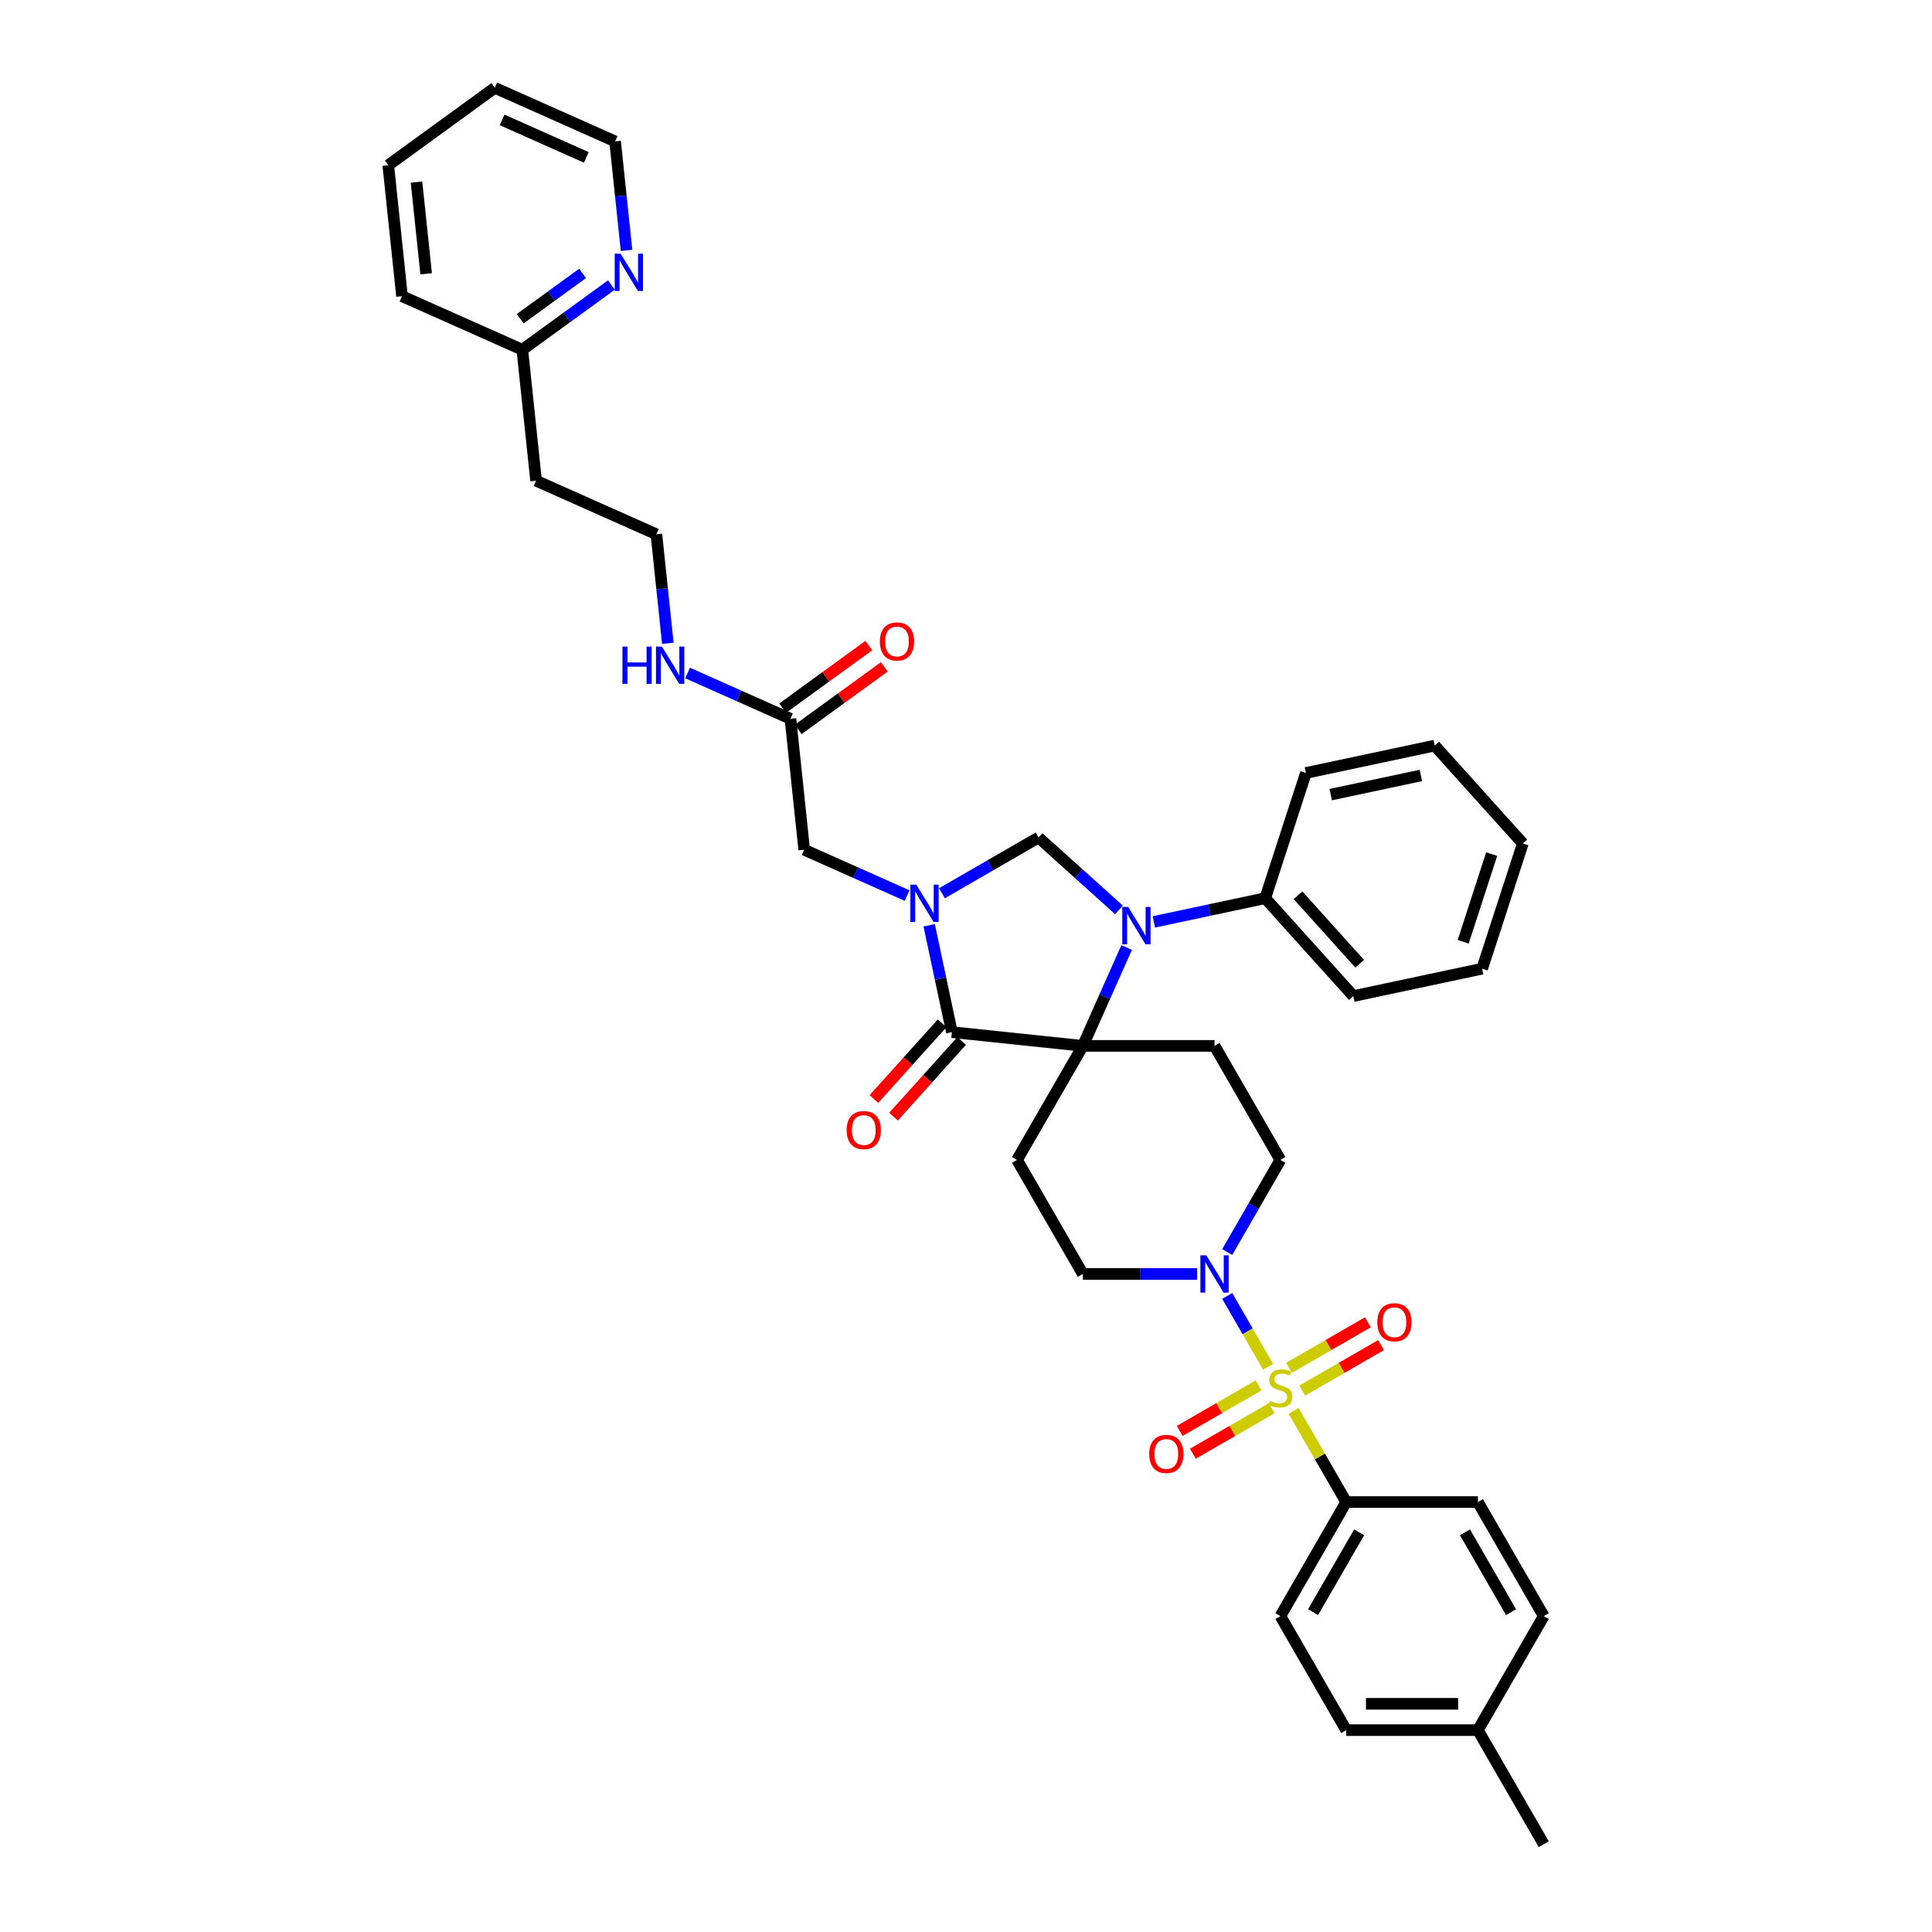 <?xml version='1.0' encoding='iso-8859-1'?>
<svg version='1.1' baseProfile='full'
              xmlns='http://www.w3.org/2000/svg'
                      xmlns:rdkit='http://www.rdkit.org/xml'
                      xmlns:xlink='http://www.w3.org/1999/xlink'
                  xml:space='preserve'
width='1000px' height='1000px' viewBox='0 0 1000 1000'>
<!-- END OF HEADER -->
<rect style='opacity:1.0;fill:#FFFFFF;stroke:none' width='1000' height='1000' x='0' y='0'> </rect>
<path class='bond-0' d='M 696.802,777.462 L 662.722,836.49' style='fill:none;fill-rule:evenodd;stroke:#000000;stroke-width:6px;stroke-linecap:butt;stroke-linejoin:miter;stroke-opacity:1' />
<path class='bond-0' d='M 703.495,793.132 L 679.639,834.451' style='fill:none;fill-rule:evenodd;stroke:#000000;stroke-width:6px;stroke-linecap:butt;stroke-linejoin:miter;stroke-opacity:1' />
<path class='bond-1' d='M 696.802,777.462 L 764.961,777.462' style='fill:none;fill-rule:evenodd;stroke:#000000;stroke-width:6px;stroke-linecap:butt;stroke-linejoin:miter;stroke-opacity:1' />
<path class='bond-2' d='M 696.802,777.462 L 683.181,753.871' style='fill:none;fill-rule:evenodd;stroke:#000000;stroke-width:6px;stroke-linecap:butt;stroke-linejoin:miter;stroke-opacity:1' />
<path class='bond-2' d='M 683.181,753.871 L 669.561,730.28' style='fill:none;fill-rule:evenodd;stroke:#CCCC00;stroke-width:6px;stroke-linecap:butt;stroke-linejoin:miter;stroke-opacity:1' />
<path class='bond-3' d='M 635.198,648.05 L 648.96,624.214' style='fill:none;fill-rule:evenodd;stroke:#0000FF;stroke-width:6px;stroke-linecap:butt;stroke-linejoin:miter;stroke-opacity:1' />
<path class='bond-3' d='M 648.96,624.214 L 662.722,600.378' style='fill:none;fill-rule:evenodd;stroke:#000000;stroke-width:6px;stroke-linecap:butt;stroke-linejoin:miter;stroke-opacity:1' />
<path class='bond-4' d='M 635.198,670.761 L 645.784,689.097' style='fill:none;fill-rule:evenodd;stroke:#0000FF;stroke-width:6px;stroke-linecap:butt;stroke-linejoin:miter;stroke-opacity:1' />
<path class='bond-4' d='M 645.784,689.097 L 656.371,707.433' style='fill:none;fill-rule:evenodd;stroke:#CCCC00;stroke-width:6px;stroke-linecap:butt;stroke-linejoin:miter;stroke-opacity:1' />
<path class='bond-5' d='M 619.618,659.406 L 590.05,659.406' style='fill:none;fill-rule:evenodd;stroke:#0000FF;stroke-width:6px;stroke-linecap:butt;stroke-linejoin:miter;stroke-opacity:1' />
<path class='bond-5' d='M 590.05,659.406 L 560.482,659.406' style='fill:none;fill-rule:evenodd;stroke:#000000;stroke-width:6px;stroke-linecap:butt;stroke-linejoin:miter;stroke-opacity:1' />
<path class='bond-6' d='M 674.023,719.779 L 694.422,708.002' style='fill:none;fill-rule:evenodd;stroke:#CCCC00;stroke-width:6px;stroke-linecap:butt;stroke-linejoin:miter;stroke-opacity:1' />
<path class='bond-6' d='M 694.422,708.002 L 714.821,696.225' style='fill:none;fill-rule:evenodd;stroke:#FF0000;stroke-width:6px;stroke-linecap:butt;stroke-linejoin:miter;stroke-opacity:1' />
<path class='bond-6' d='M 667.207,707.974 L 687.606,696.196' style='fill:none;fill-rule:evenodd;stroke:#CCCC00;stroke-width:6px;stroke-linecap:butt;stroke-linejoin:miter;stroke-opacity:1' />
<path class='bond-6' d='M 687.606,696.196 L 708.005,684.419' style='fill:none;fill-rule:evenodd;stroke:#FF0000;stroke-width:6px;stroke-linecap:butt;stroke-linejoin:miter;stroke-opacity:1' />
<path class='bond-7' d='M 651.421,717.088 L 631.022,728.865' style='fill:none;fill-rule:evenodd;stroke:#CCCC00;stroke-width:6px;stroke-linecap:butt;stroke-linejoin:miter;stroke-opacity:1' />
<path class='bond-7' d='M 631.022,728.865 L 610.623,740.643' style='fill:none;fill-rule:evenodd;stroke:#FF0000;stroke-width:6px;stroke-linecap:butt;stroke-linejoin:miter;stroke-opacity:1' />
<path class='bond-7' d='M 658.237,728.893 L 637.838,740.671' style='fill:none;fill-rule:evenodd;stroke:#CCCC00;stroke-width:6px;stroke-linecap:butt;stroke-linejoin:miter;stroke-opacity:1' />
<path class='bond-7' d='M 637.838,740.671 L 617.439,752.448' style='fill:none;fill-rule:evenodd;stroke:#FF0000;stroke-width:6px;stroke-linecap:butt;stroke-linejoin:miter;stroke-opacity:1' />
<path class='bond-8' d='M 662.722,836.49 L 696.802,895.517' style='fill:none;fill-rule:evenodd;stroke:#000000;stroke-width:6px;stroke-linecap:butt;stroke-linejoin:miter;stroke-opacity:1' />
<path class='bond-9' d='M 764.961,777.462 L 799.041,836.49' style='fill:none;fill-rule:evenodd;stroke:#000000;stroke-width:6px;stroke-linecap:butt;stroke-linejoin:miter;stroke-opacity:1' />
<path class='bond-9' d='M 758.268,793.132 L 782.124,834.451' style='fill:none;fill-rule:evenodd;stroke:#000000;stroke-width:6px;stroke-linecap:butt;stroke-linejoin:miter;stroke-opacity:1' />
<path class='bond-10' d='M 316.468,147.52 L 293.409,164.274' style='fill:none;fill-rule:evenodd;stroke:#0000FF;stroke-width:6px;stroke-linecap:butt;stroke-linejoin:miter;stroke-opacity:1' />
<path class='bond-10' d='M 293.409,164.274 L 270.35,181.027' style='fill:none;fill-rule:evenodd;stroke:#000000;stroke-width:6px;stroke-linecap:butt;stroke-linejoin:miter;stroke-opacity:1' />
<path class='bond-10' d='M 301.538,141.518 L 285.397,153.245' style='fill:none;fill-rule:evenodd;stroke:#0000FF;stroke-width:6px;stroke-linecap:butt;stroke-linejoin:miter;stroke-opacity:1' />
<path class='bond-10' d='M 285.397,153.245 L 269.255,164.973' style='fill:none;fill-rule:evenodd;stroke:#000000;stroke-width:6px;stroke-linecap:butt;stroke-linejoin:miter;stroke-opacity:1' />
<path class='bond-11' d='M 324.299,129.608 L 321.334,101.393' style='fill:none;fill-rule:evenodd;stroke:#0000FF;stroke-width:6px;stroke-linecap:butt;stroke-linejoin:miter;stroke-opacity:1' />
<path class='bond-11' d='M 321.334,101.393 L 318.368,73.178' style='fill:none;fill-rule:evenodd;stroke:#000000;stroke-width:6px;stroke-linecap:butt;stroke-linejoin:miter;stroke-opacity:1' />
<path class='bond-12' d='M 409.133,372.046 L 382.512,360.193' style='fill:none;fill-rule:evenodd;stroke:#000000;stroke-width:6px;stroke-linecap:butt;stroke-linejoin:miter;stroke-opacity:1' />
<path class='bond-12' d='M 382.512,360.193 L 355.891,348.34' style='fill:none;fill-rule:evenodd;stroke:#0000FF;stroke-width:6px;stroke-linecap:butt;stroke-linejoin:miter;stroke-opacity:1' />
<path class='bond-13' d='M 413.14,377.56 L 435.429,361.366' style='fill:none;fill-rule:evenodd;stroke:#000000;stroke-width:6px;stroke-linecap:butt;stroke-linejoin:miter;stroke-opacity:1' />
<path class='bond-13' d='M 435.429,361.366 L 457.717,345.172' style='fill:none;fill-rule:evenodd;stroke:#FF0000;stroke-width:6px;stroke-linecap:butt;stroke-linejoin:miter;stroke-opacity:1' />
<path class='bond-13' d='M 405.127,366.531 L 427.416,350.338' style='fill:none;fill-rule:evenodd;stroke:#000000;stroke-width:6px;stroke-linecap:butt;stroke-linejoin:miter;stroke-opacity:1' />
<path class='bond-13' d='M 427.416,350.338 L 449.705,334.144' style='fill:none;fill-rule:evenodd;stroke:#FF0000;stroke-width:6px;stroke-linecap:butt;stroke-linejoin:miter;stroke-opacity:1' />
<path class='bond-14' d='M 409.133,372.046 L 416.258,439.832' style='fill:none;fill-rule:evenodd;stroke:#000000;stroke-width:6px;stroke-linecap:butt;stroke-linejoin:miter;stroke-opacity:1' />
<path class='bond-15' d='M 345.673,332.967 L 342.707,304.752' style='fill:none;fill-rule:evenodd;stroke:#0000FF;stroke-width:6px;stroke-linecap:butt;stroke-linejoin:miter;stroke-opacity:1' />
<path class='bond-15' d='M 342.707,304.752 L 339.742,276.536' style='fill:none;fill-rule:evenodd;stroke:#000000;stroke-width:6px;stroke-linecap:butt;stroke-linejoin:miter;stroke-opacity:1' />
<path class='bond-16' d='M 270.35,181.027 L 277.475,248.813' style='fill:none;fill-rule:evenodd;stroke:#000000;stroke-width:6px;stroke-linecap:butt;stroke-linejoin:miter;stroke-opacity:1' />
<path class='bond-17' d='M 270.35,181.027 L 208.083,153.304' style='fill:none;fill-rule:evenodd;stroke:#000000;stroke-width:6px;stroke-linecap:butt;stroke-linejoin:miter;stroke-opacity:1' />
<path class='bond-18' d='M 662.722,600.378 L 628.642,541.35' style='fill:none;fill-rule:evenodd;stroke:#000000;stroke-width:6px;stroke-linecap:butt;stroke-linejoin:miter;stroke-opacity:1' />
<path class='bond-19' d='M 628.642,541.35 L 560.482,541.35' style='fill:none;fill-rule:evenodd;stroke:#000000;stroke-width:6px;stroke-linecap:butt;stroke-linejoin:miter;stroke-opacity:1' />
<path class='bond-20' d='M 560.482,541.35 L 526.403,600.378' style='fill:none;fill-rule:evenodd;stroke:#000000;stroke-width:6px;stroke-linecap:butt;stroke-linejoin:miter;stroke-opacity:1' />
<path class='bond-21' d='M 560.482,541.35 L 492.696,534.225' style='fill:none;fill-rule:evenodd;stroke:#000000;stroke-width:6px;stroke-linecap:butt;stroke-linejoin:miter;stroke-opacity:1' />
<path class='bond-22' d='M 560.482,541.35 L 571.816,515.894' style='fill:none;fill-rule:evenodd;stroke:#000000;stroke-width:6px;stroke-linecap:butt;stroke-linejoin:miter;stroke-opacity:1' />
<path class='bond-22' d='M 571.816,515.894 L 583.15,490.438' style='fill:none;fill-rule:evenodd;stroke:#0000FF;stroke-width:6px;stroke-linecap:butt;stroke-linejoin:miter;stroke-opacity:1' />
<path class='bond-23' d='M 526.403,600.378 L 560.482,659.406' style='fill:none;fill-rule:evenodd;stroke:#000000;stroke-width:6px;stroke-linecap:butt;stroke-linejoin:miter;stroke-opacity:1' />
<path class='bond-24' d='M 537.553,433.475 L 512.551,447.91' style='fill:none;fill-rule:evenodd;stroke:#000000;stroke-width:6px;stroke-linecap:butt;stroke-linejoin:miter;stroke-opacity:1' />
<path class='bond-24' d='M 512.551,447.91 L 487.549,462.345' style='fill:none;fill-rule:evenodd;stroke:#0000FF;stroke-width:6px;stroke-linecap:butt;stroke-linejoin:miter;stroke-opacity:1' />
<path class='bond-25' d='M 537.553,433.475 L 558.367,452.216' style='fill:none;fill-rule:evenodd;stroke:#000000;stroke-width:6px;stroke-linecap:butt;stroke-linejoin:miter;stroke-opacity:1' />
<path class='bond-25' d='M 558.367,452.216 L 579.181,470.957' style='fill:none;fill-rule:evenodd;stroke:#0000FF;stroke-width:6px;stroke-linecap:butt;stroke-linejoin:miter;stroke-opacity:1' />
<path class='bond-26' d='M 480.939,478.91 L 486.817,506.568' style='fill:none;fill-rule:evenodd;stroke:#0000FF;stroke-width:6px;stroke-linecap:butt;stroke-linejoin:miter;stroke-opacity:1' />
<path class='bond-26' d='M 486.817,506.568 L 492.696,534.225' style='fill:none;fill-rule:evenodd;stroke:#000000;stroke-width:6px;stroke-linecap:butt;stroke-linejoin:miter;stroke-opacity:1' />
<path class='bond-27' d='M 469.501,463.537 L 442.879,451.684' style='fill:none;fill-rule:evenodd;stroke:#0000FF;stroke-width:6px;stroke-linecap:butt;stroke-linejoin:miter;stroke-opacity:1' />
<path class='bond-27' d='M 442.879,451.684 L 416.258,439.832' style='fill:none;fill-rule:evenodd;stroke:#000000;stroke-width:6px;stroke-linecap:butt;stroke-linejoin:miter;stroke-opacity:1' />
<path class='bond-28' d='M 487.631,529.664 L 469.988,549.258' style='fill:none;fill-rule:evenodd;stroke:#000000;stroke-width:6px;stroke-linecap:butt;stroke-linejoin:miter;stroke-opacity:1' />
<path class='bond-28' d='M 469.988,549.258 L 452.346,568.852' style='fill:none;fill-rule:evenodd;stroke:#FF0000;stroke-width:6px;stroke-linecap:butt;stroke-linejoin:miter;stroke-opacity:1' />
<path class='bond-28' d='M 497.761,538.786 L 480.119,558.38' style='fill:none;fill-rule:evenodd;stroke:#000000;stroke-width:6px;stroke-linecap:butt;stroke-linejoin:miter;stroke-opacity:1' />
<path class='bond-28' d='M 480.119,558.38 L 462.476,577.974' style='fill:none;fill-rule:evenodd;stroke:#FF0000;stroke-width:6px;stroke-linecap:butt;stroke-linejoin:miter;stroke-opacity:1' />
<path class='bond-29' d='M 597.23,477.165 L 626.053,471.038' style='fill:none;fill-rule:evenodd;stroke:#0000FF;stroke-width:6px;stroke-linecap:butt;stroke-linejoin:miter;stroke-opacity:1' />
<path class='bond-29' d='M 626.053,471.038 L 654.876,464.912' style='fill:none;fill-rule:evenodd;stroke:#000000;stroke-width:6px;stroke-linecap:butt;stroke-linejoin:miter;stroke-opacity:1' />
<path class='bond-30' d='M 654.876,464.912 L 700.483,515.564' style='fill:none;fill-rule:evenodd;stroke:#000000;stroke-width:6px;stroke-linecap:butt;stroke-linejoin:miter;stroke-opacity:1' />
<path class='bond-30' d='M 671.847,463.388 L 703.773,498.845' style='fill:none;fill-rule:evenodd;stroke:#000000;stroke-width:6px;stroke-linecap:butt;stroke-linejoin:miter;stroke-opacity:1' />
<path class='bond-31' d='M 654.876,464.912 L 675.938,400.088' style='fill:none;fill-rule:evenodd;stroke:#000000;stroke-width:6px;stroke-linecap:butt;stroke-linejoin:miter;stroke-opacity:1' />
<path class='bond-32' d='M 700.483,515.564 L 767.154,501.393' style='fill:none;fill-rule:evenodd;stroke:#000000;stroke-width:6px;stroke-linecap:butt;stroke-linejoin:miter;stroke-opacity:1' />
<path class='bond-33' d='M 767.154,501.393 L 788.216,436.569' style='fill:none;fill-rule:evenodd;stroke:#000000;stroke-width:6px;stroke-linecap:butt;stroke-linejoin:miter;stroke-opacity:1' />
<path class='bond-33' d='M 757.348,487.457 L 772.092,442.08' style='fill:none;fill-rule:evenodd;stroke:#000000;stroke-width:6px;stroke-linecap:butt;stroke-linejoin:miter;stroke-opacity:1' />
<path class='bond-34' d='M 788.216,436.569 L 742.608,385.917' style='fill:none;fill-rule:evenodd;stroke:#000000;stroke-width:6px;stroke-linecap:butt;stroke-linejoin:miter;stroke-opacity:1' />
<path class='bond-35' d='M 742.608,385.917 L 675.938,400.088' style='fill:none;fill-rule:evenodd;stroke:#000000;stroke-width:6px;stroke-linecap:butt;stroke-linejoin:miter;stroke-opacity:1' />
<path class='bond-35' d='M 735.442,401.376 L 688.773,411.296' style='fill:none;fill-rule:evenodd;stroke:#000000;stroke-width:6px;stroke-linecap:butt;stroke-linejoin:miter;stroke-opacity:1' />
<path class='bond-36' d='M 277.475,248.813 L 339.742,276.536' style='fill:none;fill-rule:evenodd;stroke:#000000;stroke-width:6px;stroke-linecap:butt;stroke-linejoin:miter;stroke-opacity:1' />
<path class='bond-37' d='M 318.368,73.178 L 256.101,45.455' style='fill:none;fill-rule:evenodd;stroke:#000000;stroke-width:6px;stroke-linecap:butt;stroke-linejoin:miter;stroke-opacity:1' />
<path class='bond-37' d='M 303.483,81.472 L 259.897,62.066' style='fill:none;fill-rule:evenodd;stroke:#000000;stroke-width:6px;stroke-linecap:butt;stroke-linejoin:miter;stroke-opacity:1' />
<path class='bond-38' d='M 208.083,153.304 L 200.959,85.518' style='fill:none;fill-rule:evenodd;stroke:#000000;stroke-width:6px;stroke-linecap:butt;stroke-linejoin:miter;stroke-opacity:1' />
<path class='bond-38' d='M 220.572,141.711 L 215.585,94.261' style='fill:none;fill-rule:evenodd;stroke:#000000;stroke-width:6px;stroke-linecap:butt;stroke-linejoin:miter;stroke-opacity:1' />
<path class='bond-39' d='M 256.101,45.455 L 200.959,85.518' style='fill:none;fill-rule:evenodd;stroke:#000000;stroke-width:6px;stroke-linecap:butt;stroke-linejoin:miter;stroke-opacity:1' />
<path class='bond-40' d='M 696.802,895.517 L 764.961,895.517' style='fill:none;fill-rule:evenodd;stroke:#000000;stroke-width:6px;stroke-linecap:butt;stroke-linejoin:miter;stroke-opacity:1' />
<path class='bond-40' d='M 707.026,881.886 L 754.737,881.886' style='fill:none;fill-rule:evenodd;stroke:#000000;stroke-width:6px;stroke-linecap:butt;stroke-linejoin:miter;stroke-opacity:1' />
<path class='bond-41' d='M 799.041,836.49 L 764.961,895.517' style='fill:none;fill-rule:evenodd;stroke:#000000;stroke-width:6px;stroke-linecap:butt;stroke-linejoin:miter;stroke-opacity:1' />
<path class='bond-42' d='M 764.961,895.517 L 799.041,954.545' style='fill:none;fill-rule:evenodd;stroke:#000000;stroke-width:6px;stroke-linecap:butt;stroke-linejoin:miter;stroke-opacity:1' />
<path  class='atom-1' d='M 624.375 649.754
L 630.701 659.978
Q 631.328 660.987, 632.336 662.814
Q 633.345 664.64, 633.4 664.749
L 633.4 649.754
L 635.962 649.754
L 635.962 669.057
L 633.318 669.057
L 626.529 657.879
Q 625.738 656.57, 624.893 655.071
Q 624.075 653.571, 623.83 653.108
L 623.83 669.057
L 621.322 669.057
L 621.322 649.754
L 624.375 649.754
' fill='#0000FF'/>
<path  class='atom-2' d='M 657.269 725.059
Q 657.487 725.14, 658.387 725.522
Q 659.287 725.904, 660.268 726.149
Q 661.277 726.367, 662.258 726.367
Q 664.085 726.367, 665.148 725.495
Q 666.212 724.595, 666.212 723.041
Q 666.212 721.978, 665.666 721.324
Q 665.148 720.669, 664.33 720.315
Q 663.513 719.96, 662.149 719.551
Q 660.432 719.033, 659.396 718.543
Q 658.387 718.052, 657.651 717.016
Q 656.942 715.98, 656.942 714.235
Q 656.942 711.808, 658.578 710.309
Q 660.241 708.809, 663.513 708.809
Q 665.748 708.809, 668.284 709.873
L 667.657 711.972
Q 665.339 711.018, 663.594 711.018
Q 661.713 711.018, 660.677 711.808
Q 659.641 712.572, 659.668 713.908
Q 659.668 714.944, 660.186 715.571
Q 660.732 716.198, 661.495 716.552
Q 662.286 716.907, 663.594 717.316
Q 665.339 717.861, 666.375 718.406
Q 667.411 718.952, 668.147 720.069
Q 668.911 721.16, 668.911 723.041
Q 668.911 725.713, 667.111 727.158
Q 665.339 728.576, 662.367 728.576
Q 660.65 728.576, 659.341 728.194
Q 658.06 727.84, 656.533 727.213
L 657.269 725.059
' fill='#CCCC00'/>
<path  class='atom-3' d='M 712.889 684.408
Q 712.889 679.773, 715.179 677.183
Q 717.469 674.593, 721.75 674.593
Q 726.03 674.593, 728.32 677.183
Q 730.611 679.773, 730.611 684.408
Q 730.611 689.098, 728.293 691.77
Q 725.976 694.414, 721.75 694.414
Q 717.497 694.414, 715.179 691.77
Q 712.889 689.125, 712.889 684.408
M 721.75 692.233
Q 724.694 692.233, 726.276 690.27
Q 727.884 688.28, 727.884 684.408
Q 727.884 680.619, 726.276 678.71
Q 724.694 676.774, 721.75 676.774
Q 718.805 676.774, 717.197 678.683
Q 715.616 680.591, 715.616 684.408
Q 715.616 688.307, 717.197 690.27
Q 718.805 692.233, 721.75 692.233
' fill='#FF0000'/>
<path  class='atom-4' d='M 594.833 752.568
Q 594.833 747.933, 597.123 745.343
Q 599.413 742.753, 603.694 742.753
Q 607.974 742.753, 610.265 745.343
Q 612.555 747.933, 612.555 752.568
Q 612.555 757.257, 610.237 759.929
Q 607.92 762.574, 603.694 762.574
Q 599.441 762.574, 597.123 759.929
Q 594.833 757.285, 594.833 752.568
M 603.694 760.393
Q 606.638 760.393, 608.22 758.43
Q 609.828 756.439, 609.828 752.568
Q 609.828 748.778, 608.22 746.87
Q 606.638 744.934, 603.694 744.934
Q 600.749 744.934, 599.141 746.842
Q 597.56 748.751, 597.56 752.568
Q 597.56 756.467, 599.141 758.43
Q 600.749 760.393, 603.694 760.393
' fill='#FF0000'/>
<path  class='atom-7' d='M 321.226 131.312
L 327.551 141.536
Q 328.178 142.545, 329.187 144.372
Q 330.196 146.198, 330.25 146.308
L 330.25 131.312
L 332.813 131.312
L 332.813 150.615
L 330.168 150.615
L 323.38 139.437
Q 322.589 138.128, 321.744 136.629
Q 320.926 135.129, 320.681 134.666
L 320.681 150.615
L 318.172 150.615
L 318.172 131.312
L 321.226 131.312
' fill='#0000FF'/>
<path  class='atom-9' d='M 322.179 334.671
L 324.796 334.671
L 324.796 342.878
L 334.666 342.878
L 334.666 334.671
L 337.283 334.671
L 337.283 353.974
L 334.666 353.974
L 334.666 345.059
L 324.796 345.059
L 324.796 353.974
L 322.179 353.974
L 322.179 334.671
' fill='#0000FF'/>
<path  class='atom-9' d='M 342.6 334.671
L 348.925 344.895
Q 349.552 345.904, 350.561 347.731
Q 351.57 349.557, 351.624 349.666
L 351.624 334.671
L 354.187 334.671
L 354.187 353.974
L 351.542 353.974
L 344.754 342.796
Q 343.963 341.487, 343.118 339.988
Q 342.3 338.488, 342.054 338.025
L 342.054 353.974
L 339.546 353.974
L 339.546 334.671
L 342.6 334.671
' fill='#0000FF'/>
<path  class='atom-10' d='M 455.415 332.037
Q 455.415 327.402, 457.705 324.812
Q 459.995 322.222, 464.276 322.222
Q 468.556 322.222, 470.846 324.812
Q 473.137 327.402, 473.137 332.037
Q 473.137 336.726, 470.819 339.398
Q 468.502 342.043, 464.276 342.043
Q 460.023 342.043, 457.705 339.398
Q 455.415 336.754, 455.415 332.037
M 464.276 339.862
Q 467.22 339.862, 468.802 337.899
Q 470.41 335.908, 470.41 332.037
Q 470.41 328.247, 468.802 326.339
Q 467.22 324.403, 464.276 324.403
Q 461.331 324.403, 459.723 326.311
Q 458.141 328.22, 458.141 332.037
Q 458.141 335.936, 459.723 337.899
Q 461.331 339.862, 464.276 339.862
' fill='#FF0000'/>
<path  class='atom-18' d='M 474.258 457.903
L 480.583 468.127
Q 481.211 469.136, 482.219 470.963
Q 483.228 472.789, 483.283 472.899
L 483.283 457.903
L 485.845 457.903
L 485.845 477.206
L 483.201 477.206
L 476.412 466.028
Q 475.621 464.719, 474.776 463.22
Q 473.958 461.72, 473.713 461.257
L 473.713 477.206
L 471.205 477.206
L 471.205 457.903
L 474.258 457.903
' fill='#0000FF'/>
<path  class='atom-20' d='M 583.939 469.431
L 590.264 479.655
Q 590.891 480.664, 591.9 482.491
Q 592.908 484.317, 592.963 484.426
L 592.963 469.431
L 595.526 469.431
L 595.526 488.734
L 592.881 488.734
L 586.093 477.556
Q 585.302 476.247, 584.457 474.748
Q 583.639 473.248, 583.393 472.785
L 583.393 488.734
L 580.885 488.734
L 580.885 469.431
L 583.939 469.431
' fill='#0000FF'/>
<path  class='atom-22' d='M 438.228 584.932
Q 438.228 580.297, 440.518 577.707
Q 442.808 575.117, 447.089 575.117
Q 451.369 575.117, 453.659 577.707
Q 455.949 580.297, 455.949 584.932
Q 455.949 589.621, 453.632 592.293
Q 451.314 594.938, 447.089 594.938
Q 442.835 594.938, 440.518 592.293
Q 438.228 589.649, 438.228 584.932
M 447.089 592.757
Q 450.033 592.757, 451.614 590.794
Q 453.223 588.803, 453.223 584.932
Q 453.223 581.142, 451.614 579.234
Q 450.033 577.298, 447.089 577.298
Q 444.144 577.298, 442.535 579.207
Q 440.954 581.115, 440.954 584.932
Q 440.954 588.831, 442.535 590.794
Q 444.144 592.757, 447.089 592.757
' fill='#FF0000'/>
</svg>
